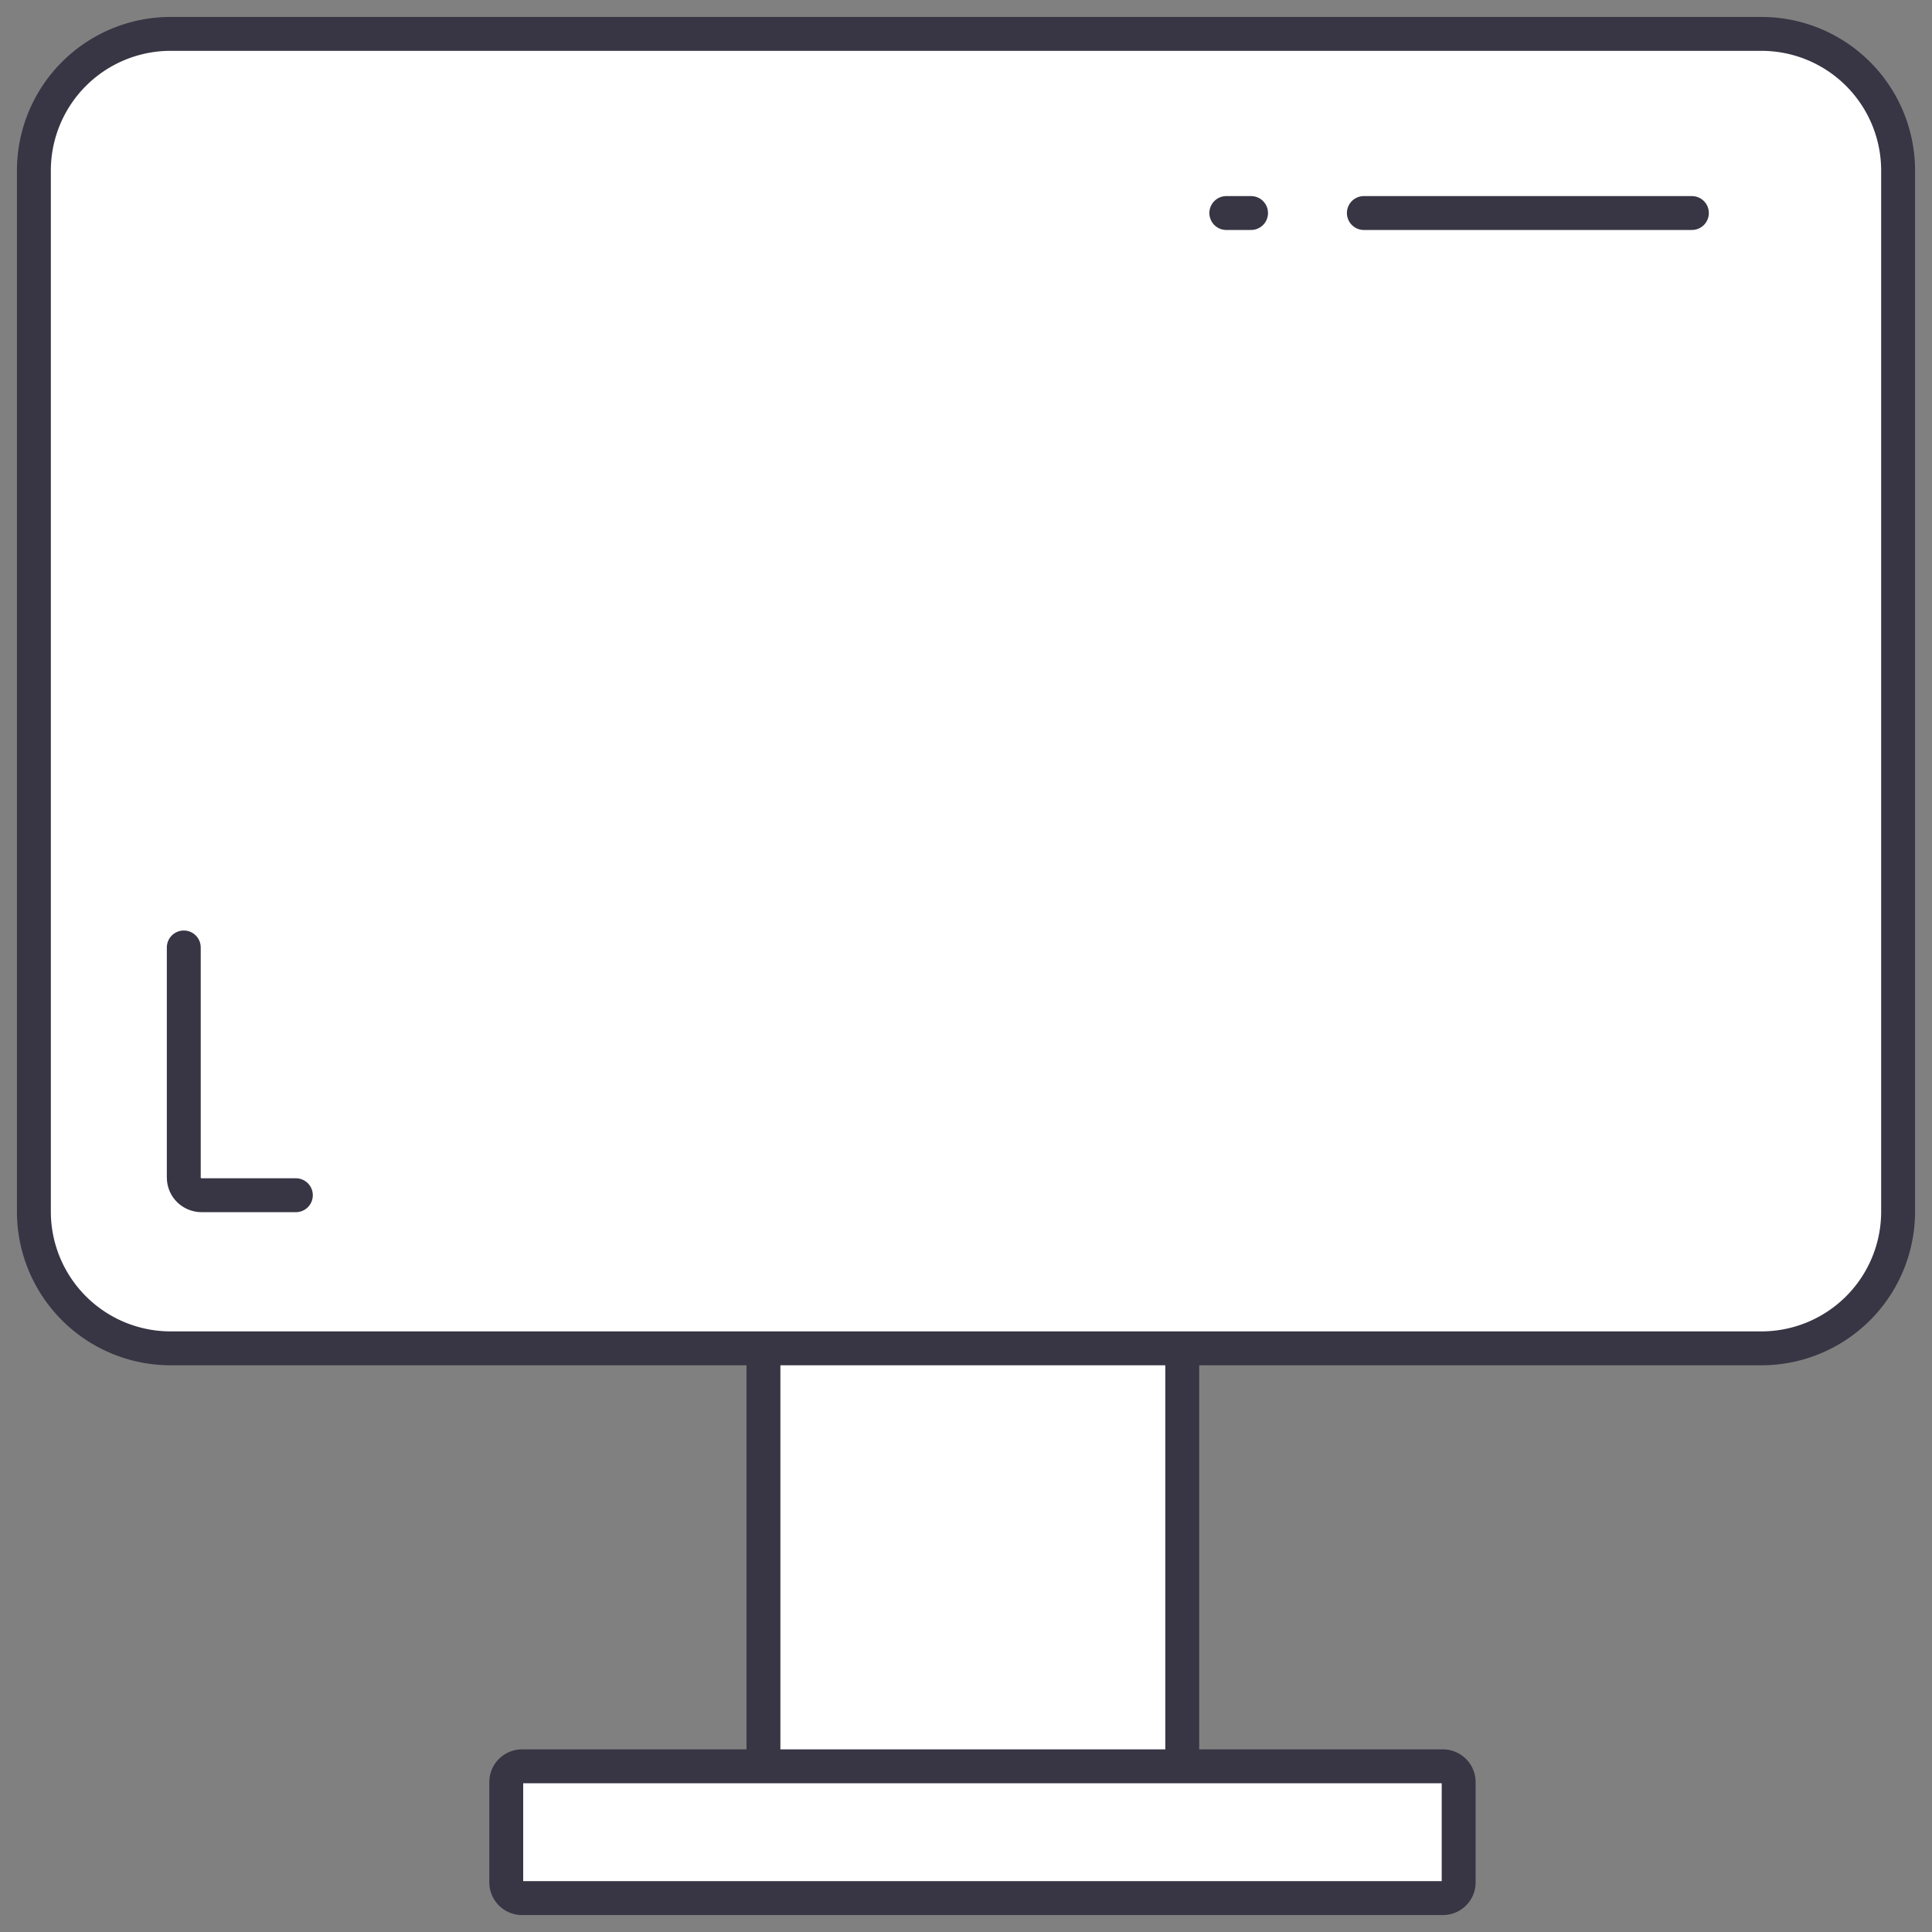 <svg fill="none" xmlns="http://www.w3.org/2000/svg" viewBox="0 0 57 57">
  <rect x="0" y="0" width="57" height="57" fill="#808080" stroke="none"/>
  <path d="M34.513 33.866H22.89a.365.365 0 0 0-.366.365v19.967c0 .2.164.364.366.364h11.624a.365.365 0 0 0 .366-.364V34.23a.365.365 0 0 0-.366-.365Z" fill="#fff" stroke="#383544" stroke-linecap="round" stroke-linejoin="round"/>
  <path d="M43.035 55.534v-2.956a.466.466 0 0 0-.466-.466H15.402a.466.466 0 0 0-.466.466v2.956c0 .257.209.466.466.466H42.57a.466.466 0 0 0 .466-.466ZM51.963 1H5.037A4.034 4.034 0 0 0 1 5.03v30.72a4.034 4.034 0 0 0 4.037 4.03h46.926A4.033 4.033 0 0 0 56 35.75V5.03A4.033 4.033 0 0 0 51.963 1Z" fill="#fff" stroke="#383544" stroke-linecap="round" stroke-linejoin="round"/>
  <path d="M5.422 27.953v6.784c0 .304.243.526.527.526h2.78" fill="#fff"/>
  <path d="M5.422 27.953v6.784c0 .304.243.526.527.526h2.78" stroke="#383544" stroke-linecap="round" stroke-linejoin="round"/>
  <path d="M49.916 6.285h-9.678M36.91 6.285h-.73" stroke="#383544" stroke-miterlimit="10" stroke-linecap="round"/>
</svg>
